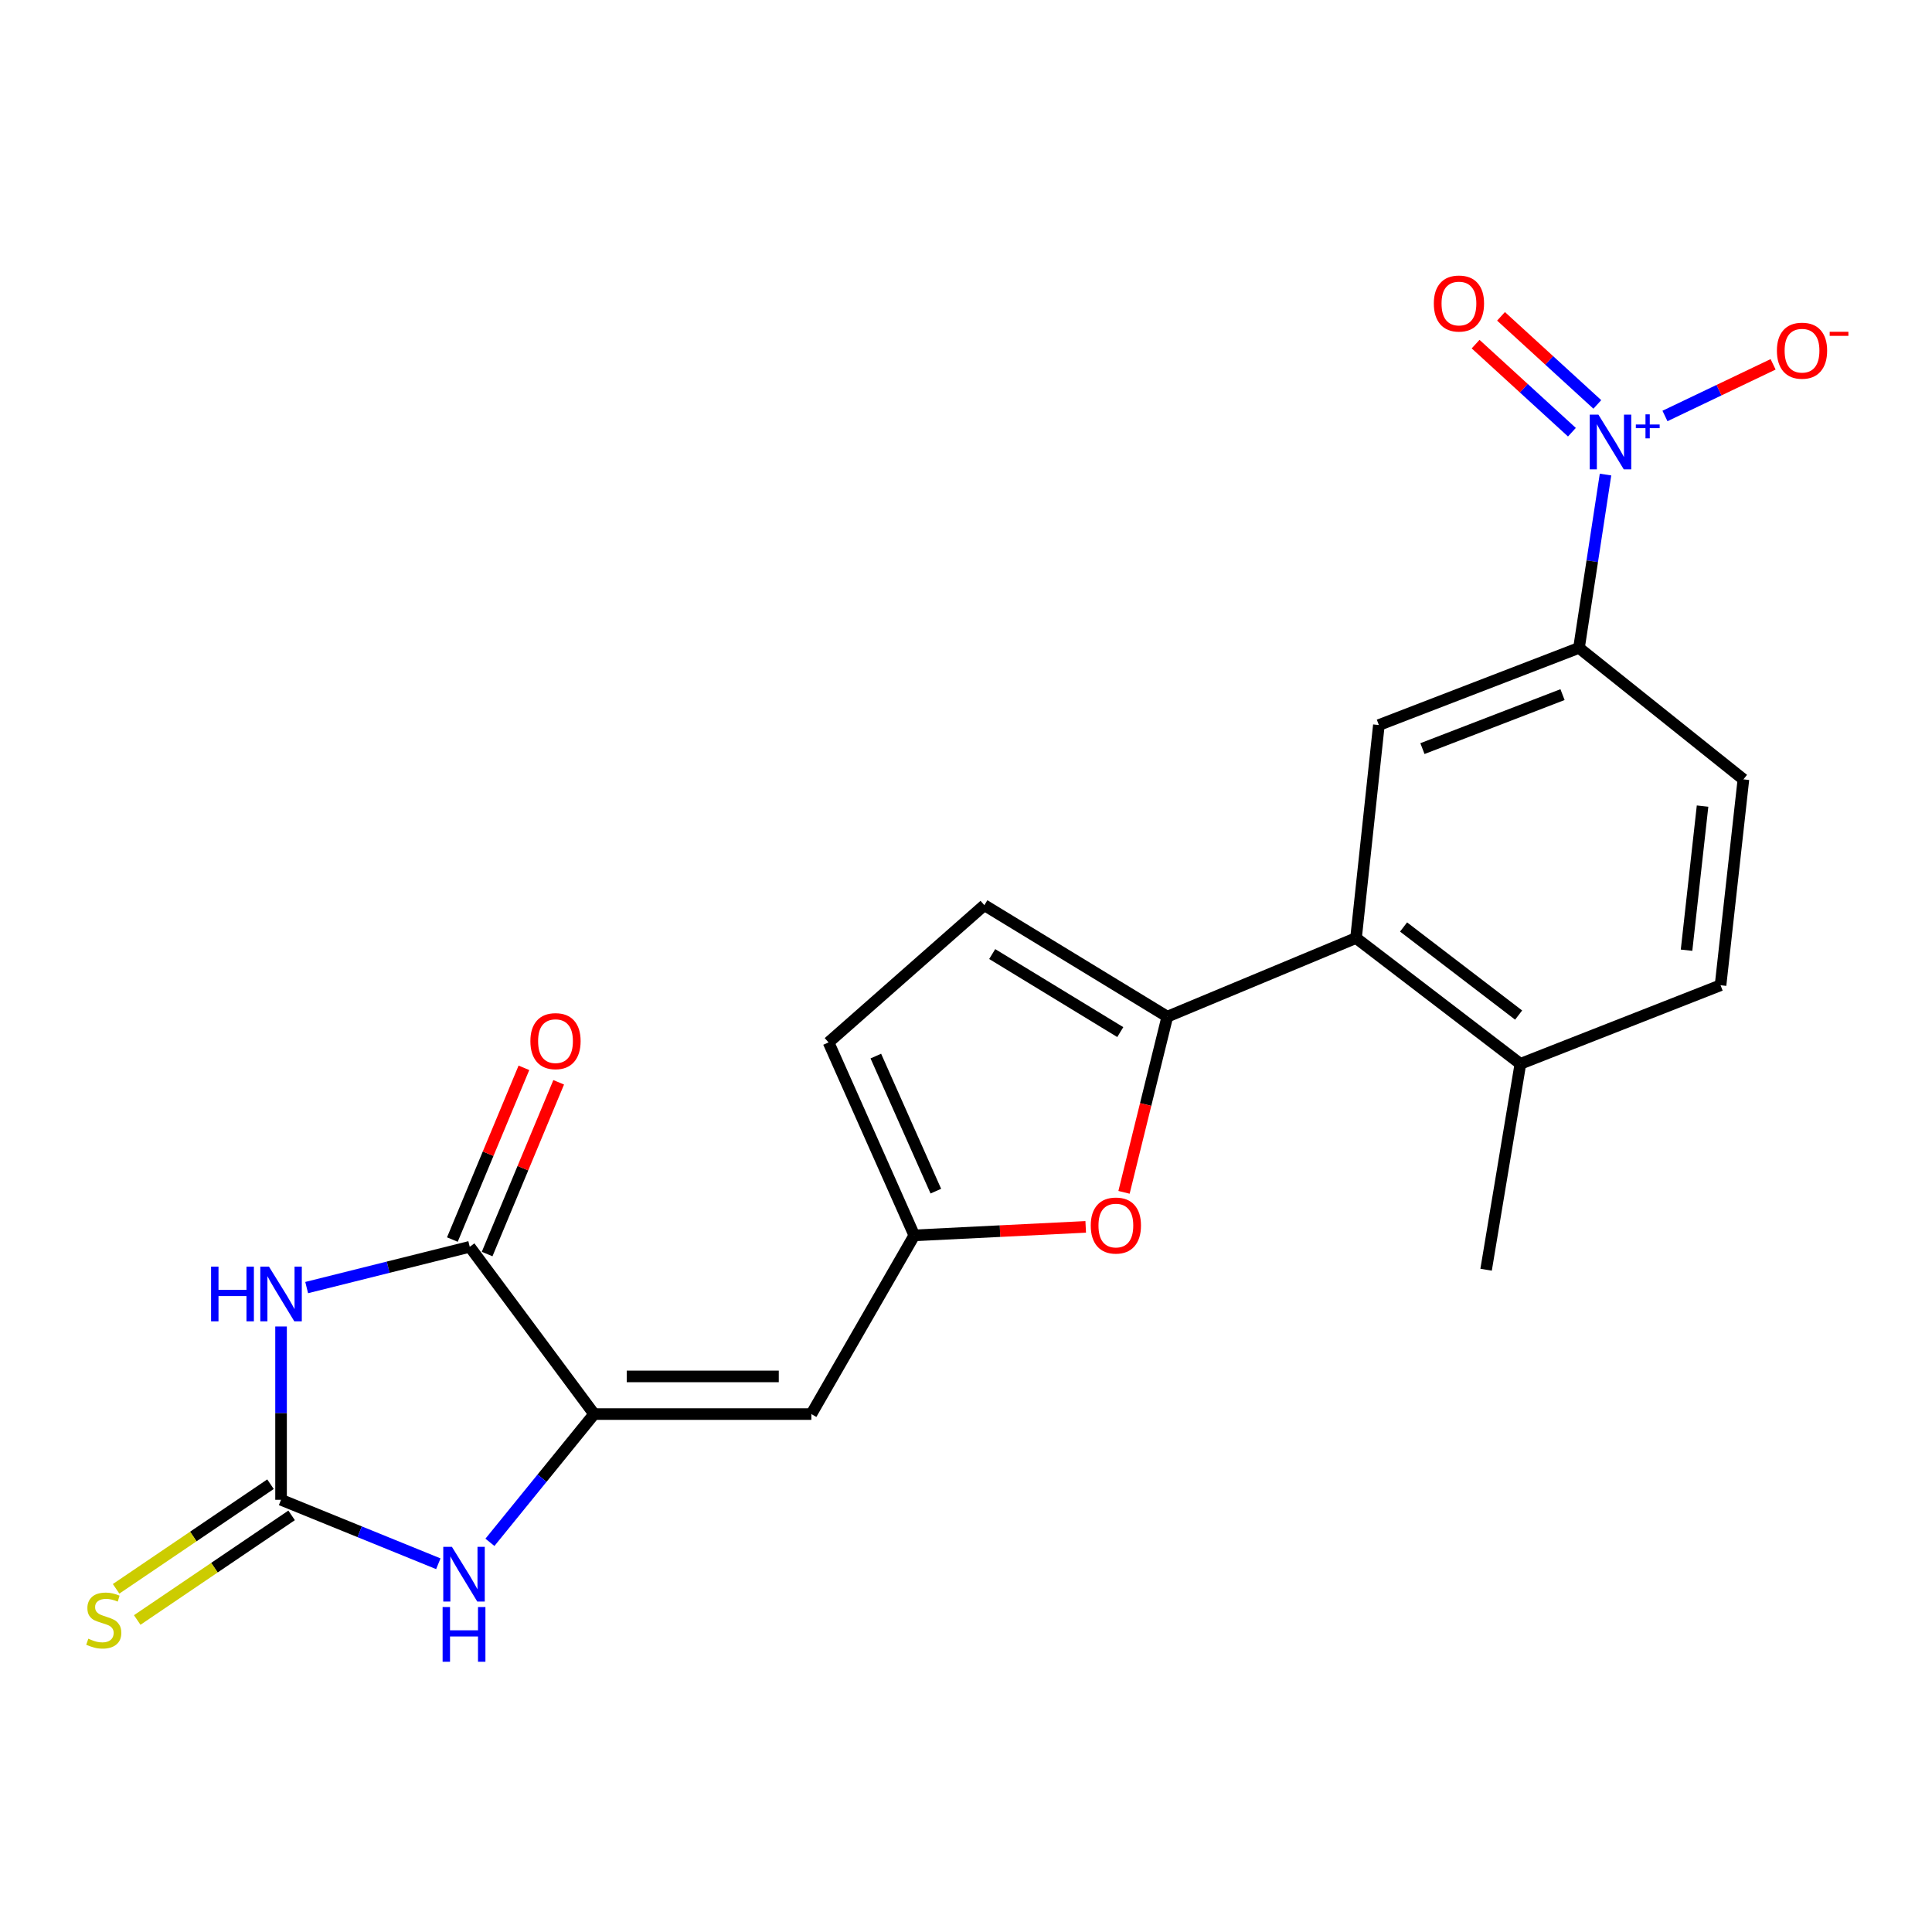 <?xml version='1.0' encoding='iso-8859-1'?>
<svg version='1.1' baseProfile='full'
              xmlns='http://www.w3.org/2000/svg'
                      xmlns:rdkit='http://www.rdkit.org/xml'
                      xmlns:xlink='http://www.w3.org/1999/xlink'
                  xml:space='preserve'
width='1000px' height='1000px' viewBox='0 0 1000 1000'>
<!-- END OF HEADER -->
<rect style='opacity:1.0;fill:#FFFFFF;stroke:none' width='1000' height='1000' x='0' y='0'> </rect>
<path class='bond-0' d='M 145.474,686.586 L 145.474,731.436' style='fill:none;fill-rule:evenodd;stroke:#0000FF;stroke-width:6px;stroke-linecap:butt;stroke-linejoin:miter;stroke-opacity:1' />
<path class='bond-0' d='M 145.474,731.436 L 145.474,776.287' style='fill:none;fill-rule:evenodd;stroke:#000000;stroke-width:6px;stroke-linecap:butt;stroke-linejoin:miter;stroke-opacity:1' />
<path class='bond-2' d='M 158.731,666.448 L 200.935,655.896' style='fill:none;fill-rule:evenodd;stroke:#0000FF;stroke-width:6px;stroke-linecap:butt;stroke-linejoin:miter;stroke-opacity:1' />
<path class='bond-2' d='M 200.935,655.896 L 243.14,645.343' style='fill:none;fill-rule:evenodd;stroke:#000000;stroke-width:6px;stroke-linecap:butt;stroke-linejoin:miter;stroke-opacity:1' />
<path class='bond-5' d='M 145.474,776.287 L 186.176,792.843' style='fill:none;fill-rule:evenodd;stroke:#000000;stroke-width:6px;stroke-linecap:butt;stroke-linejoin:miter;stroke-opacity:1' />
<path class='bond-5' d='M 186.176,792.843 L 226.877,809.398' style='fill:none;fill-rule:evenodd;stroke:#0000FF;stroke-width:6px;stroke-linecap:butt;stroke-linejoin:miter;stroke-opacity:1' />
<path class='bond-14' d='M 140.007,768.219 L 100.05,795.294' style='fill:none;fill-rule:evenodd;stroke:#000000;stroke-width:6px;stroke-linecap:butt;stroke-linejoin:miter;stroke-opacity:1' />
<path class='bond-14' d='M 100.05,795.294 L 60.093,822.369' style='fill:none;fill-rule:evenodd;stroke:#CCCC00;stroke-width:6px;stroke-linecap:butt;stroke-linejoin:miter;stroke-opacity:1' />
<path class='bond-14' d='M 150.941,784.356 L 110.984,811.43' style='fill:none;fill-rule:evenodd;stroke:#000000;stroke-width:6px;stroke-linecap:butt;stroke-linejoin:miter;stroke-opacity:1' />
<path class='bond-14' d='M 110.984,811.43 L 71.027,838.505' style='fill:none;fill-rule:evenodd;stroke:#CCCC00;stroke-width:6px;stroke-linecap:butt;stroke-linejoin:miter;stroke-opacity:1' />
<path class='bond-1' d='M 307.53,731.921 L 243.14,645.343' style='fill:none;fill-rule:evenodd;stroke:#000000;stroke-width:6px;stroke-linecap:butt;stroke-linejoin:miter;stroke-opacity:1' />
<path class='bond-6' d='M 307.53,731.921 L 419.956,731.921' style='fill:none;fill-rule:evenodd;stroke:#000000;stroke-width:6px;stroke-linecap:butt;stroke-linejoin:miter;stroke-opacity:1' />
<path class='bond-6' d='M 324.394,712.429 L 403.092,712.429' style='fill:none;fill-rule:evenodd;stroke:#000000;stroke-width:6px;stroke-linecap:butt;stroke-linejoin:miter;stroke-opacity:1' />
<path class='bond-22' d='M 307.53,731.921 L 280.556,765.113' style='fill:none;fill-rule:evenodd;stroke:#000000;stroke-width:6px;stroke-linecap:butt;stroke-linejoin:miter;stroke-opacity:1' />
<path class='bond-22' d='M 280.556,765.113 L 253.583,798.304' style='fill:none;fill-rule:evenodd;stroke:#0000FF;stroke-width:6px;stroke-linecap:butt;stroke-linejoin:miter;stroke-opacity:1' />
<path class='bond-18' d='M 252.137,649.091 L 270.655,604.646' style='fill:none;fill-rule:evenodd;stroke:#000000;stroke-width:6px;stroke-linecap:butt;stroke-linejoin:miter;stroke-opacity:1' />
<path class='bond-18' d='M 270.655,604.646 L 289.173,560.201' style='fill:none;fill-rule:evenodd;stroke:#FF0000;stroke-width:6px;stroke-linecap:butt;stroke-linejoin:miter;stroke-opacity:1' />
<path class='bond-18' d='M 234.144,641.595 L 252.662,597.15' style='fill:none;fill-rule:evenodd;stroke:#000000;stroke-width:6px;stroke-linecap:butt;stroke-linejoin:miter;stroke-opacity:1' />
<path class='bond-18' d='M 252.662,597.15 L 271.18,552.704' style='fill:none;fill-rule:evenodd;stroke:#FF0000;stroke-width:6px;stroke-linecap:butt;stroke-linejoin:miter;stroke-opacity:1' />
<path class='bond-3' d='M 831.012,245.629 L 824.148,290.491' style='fill:none;fill-rule:evenodd;stroke:#0000FF;stroke-width:6px;stroke-linecap:butt;stroke-linejoin:miter;stroke-opacity:1' />
<path class='bond-3' d='M 824.148,290.491 L 817.283,335.352' style='fill:none;fill-rule:evenodd;stroke:#000000;stroke-width:6px;stroke-linecap:butt;stroke-linejoin:miter;stroke-opacity:1' />
<path class='bond-15' d='M 861.783,215.309 L 889.769,201.943' style='fill:none;fill-rule:evenodd;stroke:#0000FF;stroke-width:6px;stroke-linecap:butt;stroke-linejoin:miter;stroke-opacity:1' />
<path class='bond-15' d='M 889.769,201.943 L 917.755,188.576' style='fill:none;fill-rule:evenodd;stroke:#FF0000;stroke-width:6px;stroke-linecap:butt;stroke-linejoin:miter;stroke-opacity:1' />
<path class='bond-16' d='M 826.772,209.327 L 801.85,186.531' style='fill:none;fill-rule:evenodd;stroke:#0000FF;stroke-width:6px;stroke-linecap:butt;stroke-linejoin:miter;stroke-opacity:1' />
<path class='bond-16' d='M 801.85,186.531 L 776.928,163.736' style='fill:none;fill-rule:evenodd;stroke:#FF0000;stroke-width:6px;stroke-linecap:butt;stroke-linejoin:miter;stroke-opacity:1' />
<path class='bond-16' d='M 813.616,223.71 L 788.694,200.914' style='fill:none;fill-rule:evenodd;stroke:#0000FF;stroke-width:6px;stroke-linecap:butt;stroke-linejoin:miter;stroke-opacity:1' />
<path class='bond-16' d='M 788.694,200.914 L 763.772,178.119' style='fill:none;fill-rule:evenodd;stroke:#FF0000;stroke-width:6px;stroke-linecap:butt;stroke-linejoin:miter;stroke-opacity:1' />
<path class='bond-4' d='M 604.201,526.224 L 592.994,571.688' style='fill:none;fill-rule:evenodd;stroke:#000000;stroke-width:6px;stroke-linecap:butt;stroke-linejoin:miter;stroke-opacity:1' />
<path class='bond-4' d='M 592.994,571.688 L 581.788,617.153' style='fill:none;fill-rule:evenodd;stroke:#FF0000;stroke-width:6px;stroke-linecap:butt;stroke-linejoin:miter;stroke-opacity:1' />
<path class='bond-8' d='M 604.201,526.224 L 701.878,485.518' style='fill:none;fill-rule:evenodd;stroke:#000000;stroke-width:6px;stroke-linecap:butt;stroke-linejoin:miter;stroke-opacity:1' />
<path class='bond-23' d='M 604.201,526.224 L 509.501,468.516' style='fill:none;fill-rule:evenodd;stroke:#000000;stroke-width:6px;stroke-linecap:butt;stroke-linejoin:miter;stroke-opacity:1' />
<path class='bond-23' d='M 579.853,534.213 L 513.563,493.818' style='fill:none;fill-rule:evenodd;stroke:#000000;stroke-width:6px;stroke-linecap:butt;stroke-linejoin:miter;stroke-opacity:1' />
<path class='bond-9' d='M 419.956,731.921 L 473.235,639.43' style='fill:none;fill-rule:evenodd;stroke:#000000;stroke-width:6px;stroke-linecap:butt;stroke-linejoin:miter;stroke-opacity:1' />
<path class='bond-7' d='M 561.961,635.029 L 517.598,637.23' style='fill:none;fill-rule:evenodd;stroke:#FF0000;stroke-width:6px;stroke-linecap:butt;stroke-linejoin:miter;stroke-opacity:1' />
<path class='bond-7' d='M 517.598,637.23 L 473.235,639.43' style='fill:none;fill-rule:evenodd;stroke:#000000;stroke-width:6px;stroke-linecap:butt;stroke-linejoin:miter;stroke-opacity:1' />
<path class='bond-11' d='M 701.878,485.518 L 713.704,375.279' style='fill:none;fill-rule:evenodd;stroke:#000000;stroke-width:6px;stroke-linecap:butt;stroke-linejoin:miter;stroke-opacity:1' />
<path class='bond-17' d='M 701.878,485.518 L 786.951,550.644' style='fill:none;fill-rule:evenodd;stroke:#000000;stroke-width:6px;stroke-linecap:butt;stroke-linejoin:miter;stroke-opacity:1' />
<path class='bond-17' d='M 726.488,479.809 L 786.039,525.397' style='fill:none;fill-rule:evenodd;stroke:#000000;stroke-width:6px;stroke-linecap:butt;stroke-linejoin:miter;stroke-opacity:1' />
<path class='bond-13' d='M 473.235,639.43 L 428.858,539.555' style='fill:none;fill-rule:evenodd;stroke:#000000;stroke-width:6px;stroke-linecap:butt;stroke-linejoin:miter;stroke-opacity:1' />
<path class='bond-13' d='M 484.391,616.534 L 453.327,546.621' style='fill:none;fill-rule:evenodd;stroke:#000000;stroke-width:6px;stroke-linecap:butt;stroke-linejoin:miter;stroke-opacity:1' />
<path class='bond-10' d='M 817.283,335.352 L 713.704,375.279' style='fill:none;fill-rule:evenodd;stroke:#000000;stroke-width:6px;stroke-linecap:butt;stroke-linejoin:miter;stroke-opacity:1' />
<path class='bond-10' d='M 808.757,359.529 L 736.251,387.478' style='fill:none;fill-rule:evenodd;stroke:#000000;stroke-width:6px;stroke-linecap:butt;stroke-linejoin:miter;stroke-opacity:1' />
<path class='bond-24' d='M 817.283,335.352 L 902.388,403.402' style='fill:none;fill-rule:evenodd;stroke:#000000;stroke-width:6px;stroke-linecap:butt;stroke-linejoin:miter;stroke-opacity:1' />
<path class='bond-12' d='M 509.501,468.516 L 428.858,539.555' style='fill:none;fill-rule:evenodd;stroke:#000000;stroke-width:6px;stroke-linecap:butt;stroke-linejoin:miter;stroke-opacity:1' />
<path class='bond-20' d='M 786.951,550.644 L 890.552,509.959' style='fill:none;fill-rule:evenodd;stroke:#000000;stroke-width:6px;stroke-linecap:butt;stroke-linejoin:miter;stroke-opacity:1' />
<path class='bond-21' d='M 786.951,550.644 L 769.202,657.201' style='fill:none;fill-rule:evenodd;stroke:#000000;stroke-width:6px;stroke-linecap:butt;stroke-linejoin:miter;stroke-opacity:1' />
<path class='bond-19' d='M 902.388,403.402 L 890.552,509.959' style='fill:none;fill-rule:evenodd;stroke:#000000;stroke-width:6px;stroke-linecap:butt;stroke-linejoin:miter;stroke-opacity:1' />
<path class='bond-19' d='M 881.24,417.233 L 872.954,491.824' style='fill:none;fill-rule:evenodd;stroke:#000000;stroke-width:6px;stroke-linecap:butt;stroke-linejoin:miter;stroke-opacity:1' />
<path  class='atom-0' d='M 109.254 655.602
L 113.094 655.602
L 113.094 667.642
L 127.574 667.642
L 127.574 655.602
L 131.414 655.602
L 131.414 683.922
L 127.574 683.922
L 127.574 670.842
L 113.094 670.842
L 113.094 683.922
L 109.254 683.922
L 109.254 655.602
' fill='#0000FF'/>
<path  class='atom-0' d='M 139.214 655.602
L 148.494 670.602
Q 149.414 672.082, 150.894 674.762
Q 152.374 677.442, 152.454 677.602
L 152.454 655.602
L 156.214 655.602
L 156.214 683.922
L 152.334 683.922
L 142.374 667.522
Q 141.214 665.602, 139.974 663.402
Q 138.774 661.202, 138.414 660.522
L 138.414 683.922
L 134.734 683.922
L 134.734 655.602
L 139.214 655.602
' fill='#0000FF'/>
<path  class='atom-4' d='M 827.331 214.613
L 836.611 229.613
Q 837.531 231.093, 839.011 233.773
Q 840.491 236.453, 840.571 236.613
L 840.571 214.613
L 844.331 214.613
L 844.331 242.933
L 840.451 242.933
L 830.491 226.533
Q 829.331 224.613, 828.091 222.413
Q 826.891 220.213, 826.531 219.533
L 826.531 242.933
L 822.851 242.933
L 822.851 214.613
L 827.331 214.613
' fill='#0000FF'/>
<path  class='atom-4' d='M 846.707 219.718
L 851.697 219.718
L 851.697 214.465
L 853.915 214.465
L 853.915 219.718
L 859.036 219.718
L 859.036 221.619
L 853.915 221.619
L 853.915 226.899
L 851.697 226.899
L 851.697 221.619
L 846.707 221.619
L 846.707 219.718
' fill='#0000FF'/>
<path  class='atom-6' d='M 233.913 800.646
L 243.193 815.646
Q 244.113 817.126, 245.593 819.806
Q 247.073 822.486, 247.153 822.646
L 247.153 800.646
L 250.913 800.646
L 250.913 828.966
L 247.033 828.966
L 237.073 812.566
Q 235.913 810.646, 234.673 808.446
Q 233.473 806.246, 233.113 805.566
L 233.113 828.966
L 229.433 828.966
L 229.433 800.646
L 233.913 800.646
' fill='#0000FF'/>
<path  class='atom-6' d='M 229.093 831.798
L 232.933 831.798
L 232.933 843.838
L 247.413 843.838
L 247.413 831.798
L 251.253 831.798
L 251.253 860.118
L 247.413 860.118
L 247.413 847.038
L 232.933 847.038
L 232.933 860.118
L 229.093 860.118
L 229.093 831.798
' fill='#0000FF'/>
<path  class='atom-8' d='M 564.572 634.334
Q 564.572 627.534, 567.932 623.734
Q 571.292 619.934, 577.572 619.934
Q 583.852 619.934, 587.212 623.734
Q 590.572 627.534, 590.572 634.334
Q 590.572 641.214, 587.172 645.134
Q 583.772 649.014, 577.572 649.014
Q 571.332 649.014, 567.932 645.134
Q 564.572 641.254, 564.572 634.334
M 577.572 645.814
Q 581.892 645.814, 584.212 642.934
Q 586.572 640.014, 586.572 634.334
Q 586.572 628.774, 584.212 625.974
Q 581.892 623.134, 577.572 623.134
Q 573.252 623.134, 570.892 625.934
Q 568.572 628.734, 568.572 634.334
Q 568.572 640.054, 570.892 642.934
Q 573.252 645.814, 577.572 645.814
' fill='#FF0000'/>
<path  class='atom-15' d='M 45.709 848.187
Q 46.029 848.307, 47.349 848.867
Q 48.669 849.427, 50.109 849.787
Q 51.589 850.107, 53.029 850.107
Q 55.709 850.107, 57.269 848.827
Q 58.829 847.507, 58.829 845.227
Q 58.829 843.667, 58.029 842.707
Q 57.269 841.747, 56.069 841.227
Q 54.869 840.707, 52.869 840.107
Q 50.349 839.347, 48.829 838.627
Q 47.349 837.907, 46.269 836.387
Q 45.229 834.867, 45.229 832.307
Q 45.229 828.747, 47.629 826.547
Q 50.069 824.347, 54.869 824.347
Q 58.149 824.347, 61.869 825.907
L 60.949 828.987
Q 57.549 827.587, 54.989 827.587
Q 52.229 827.587, 50.709 828.747
Q 49.189 829.867, 49.229 831.827
Q 49.229 833.347, 49.989 834.267
Q 50.789 835.187, 51.909 835.707
Q 53.069 836.227, 54.989 836.827
Q 57.549 837.627, 59.069 838.427
Q 60.589 839.227, 61.669 840.867
Q 62.789 842.467, 62.789 845.227
Q 62.789 849.147, 60.149 851.267
Q 57.549 853.347, 53.189 853.347
Q 50.669 853.347, 48.749 852.787
Q 46.869 852.267, 44.629 851.347
L 45.709 848.187
' fill='#CCCC00'/>
<path  class='atom-16' d='M 919.72 181.509
Q 919.72 174.709, 923.08 170.909
Q 926.44 167.109, 932.72 167.109
Q 939 167.109, 942.36 170.909
Q 945.72 174.709, 945.72 181.509
Q 945.72 188.389, 942.32 192.309
Q 938.92 196.189, 932.72 196.189
Q 926.48 196.189, 923.08 192.309
Q 919.72 188.429, 919.72 181.509
M 932.72 192.989
Q 937.04 192.989, 939.36 190.109
Q 941.72 187.189, 941.72 181.509
Q 941.72 175.949, 939.36 173.149
Q 937.04 170.309, 932.72 170.309
Q 928.4 170.309, 926.04 173.109
Q 923.72 175.909, 923.72 181.509
Q 923.72 187.229, 926.04 190.109
Q 928.4 192.989, 932.72 192.989
' fill='#FF0000'/>
<path  class='atom-16' d='M 947.04 171.731
L 956.729 171.731
L 956.729 173.843
L 947.04 173.843
L 947.04 171.731
' fill='#FF0000'/>
<path  class='atom-17' d='M 742.146 157.1
Q 742.146 150.3, 745.506 146.5
Q 748.866 142.7, 755.146 142.7
Q 761.426 142.7, 764.786 146.5
Q 768.146 150.3, 768.146 157.1
Q 768.146 163.98, 764.746 167.9
Q 761.346 171.78, 755.146 171.78
Q 748.906 171.78, 745.506 167.9
Q 742.146 164.02, 742.146 157.1
M 755.146 168.58
Q 759.466 168.58, 761.786 165.7
Q 764.146 162.78, 764.146 157.1
Q 764.146 151.54, 761.786 148.74
Q 759.466 145.9, 755.146 145.9
Q 750.826 145.9, 748.466 148.7
Q 746.146 151.5, 746.146 157.1
Q 746.146 162.82, 748.466 165.7
Q 750.826 168.58, 755.146 168.58
' fill='#FF0000'/>
<path  class='atom-19' d='M 274.528 538.887
Q 274.528 532.087, 277.888 528.287
Q 281.248 524.487, 287.528 524.487
Q 293.808 524.487, 297.168 528.287
Q 300.528 532.087, 300.528 538.887
Q 300.528 545.767, 297.128 549.687
Q 293.728 553.567, 287.528 553.567
Q 281.288 553.567, 277.888 549.687
Q 274.528 545.807, 274.528 538.887
M 287.528 550.367
Q 291.848 550.367, 294.168 547.487
Q 296.528 544.567, 296.528 538.887
Q 296.528 533.327, 294.168 530.527
Q 291.848 527.687, 287.528 527.687
Q 283.208 527.687, 280.848 530.487
Q 278.528 533.287, 278.528 538.887
Q 278.528 544.607, 280.848 547.487
Q 283.208 550.367, 287.528 550.367
' fill='#FF0000'/>
</svg>
